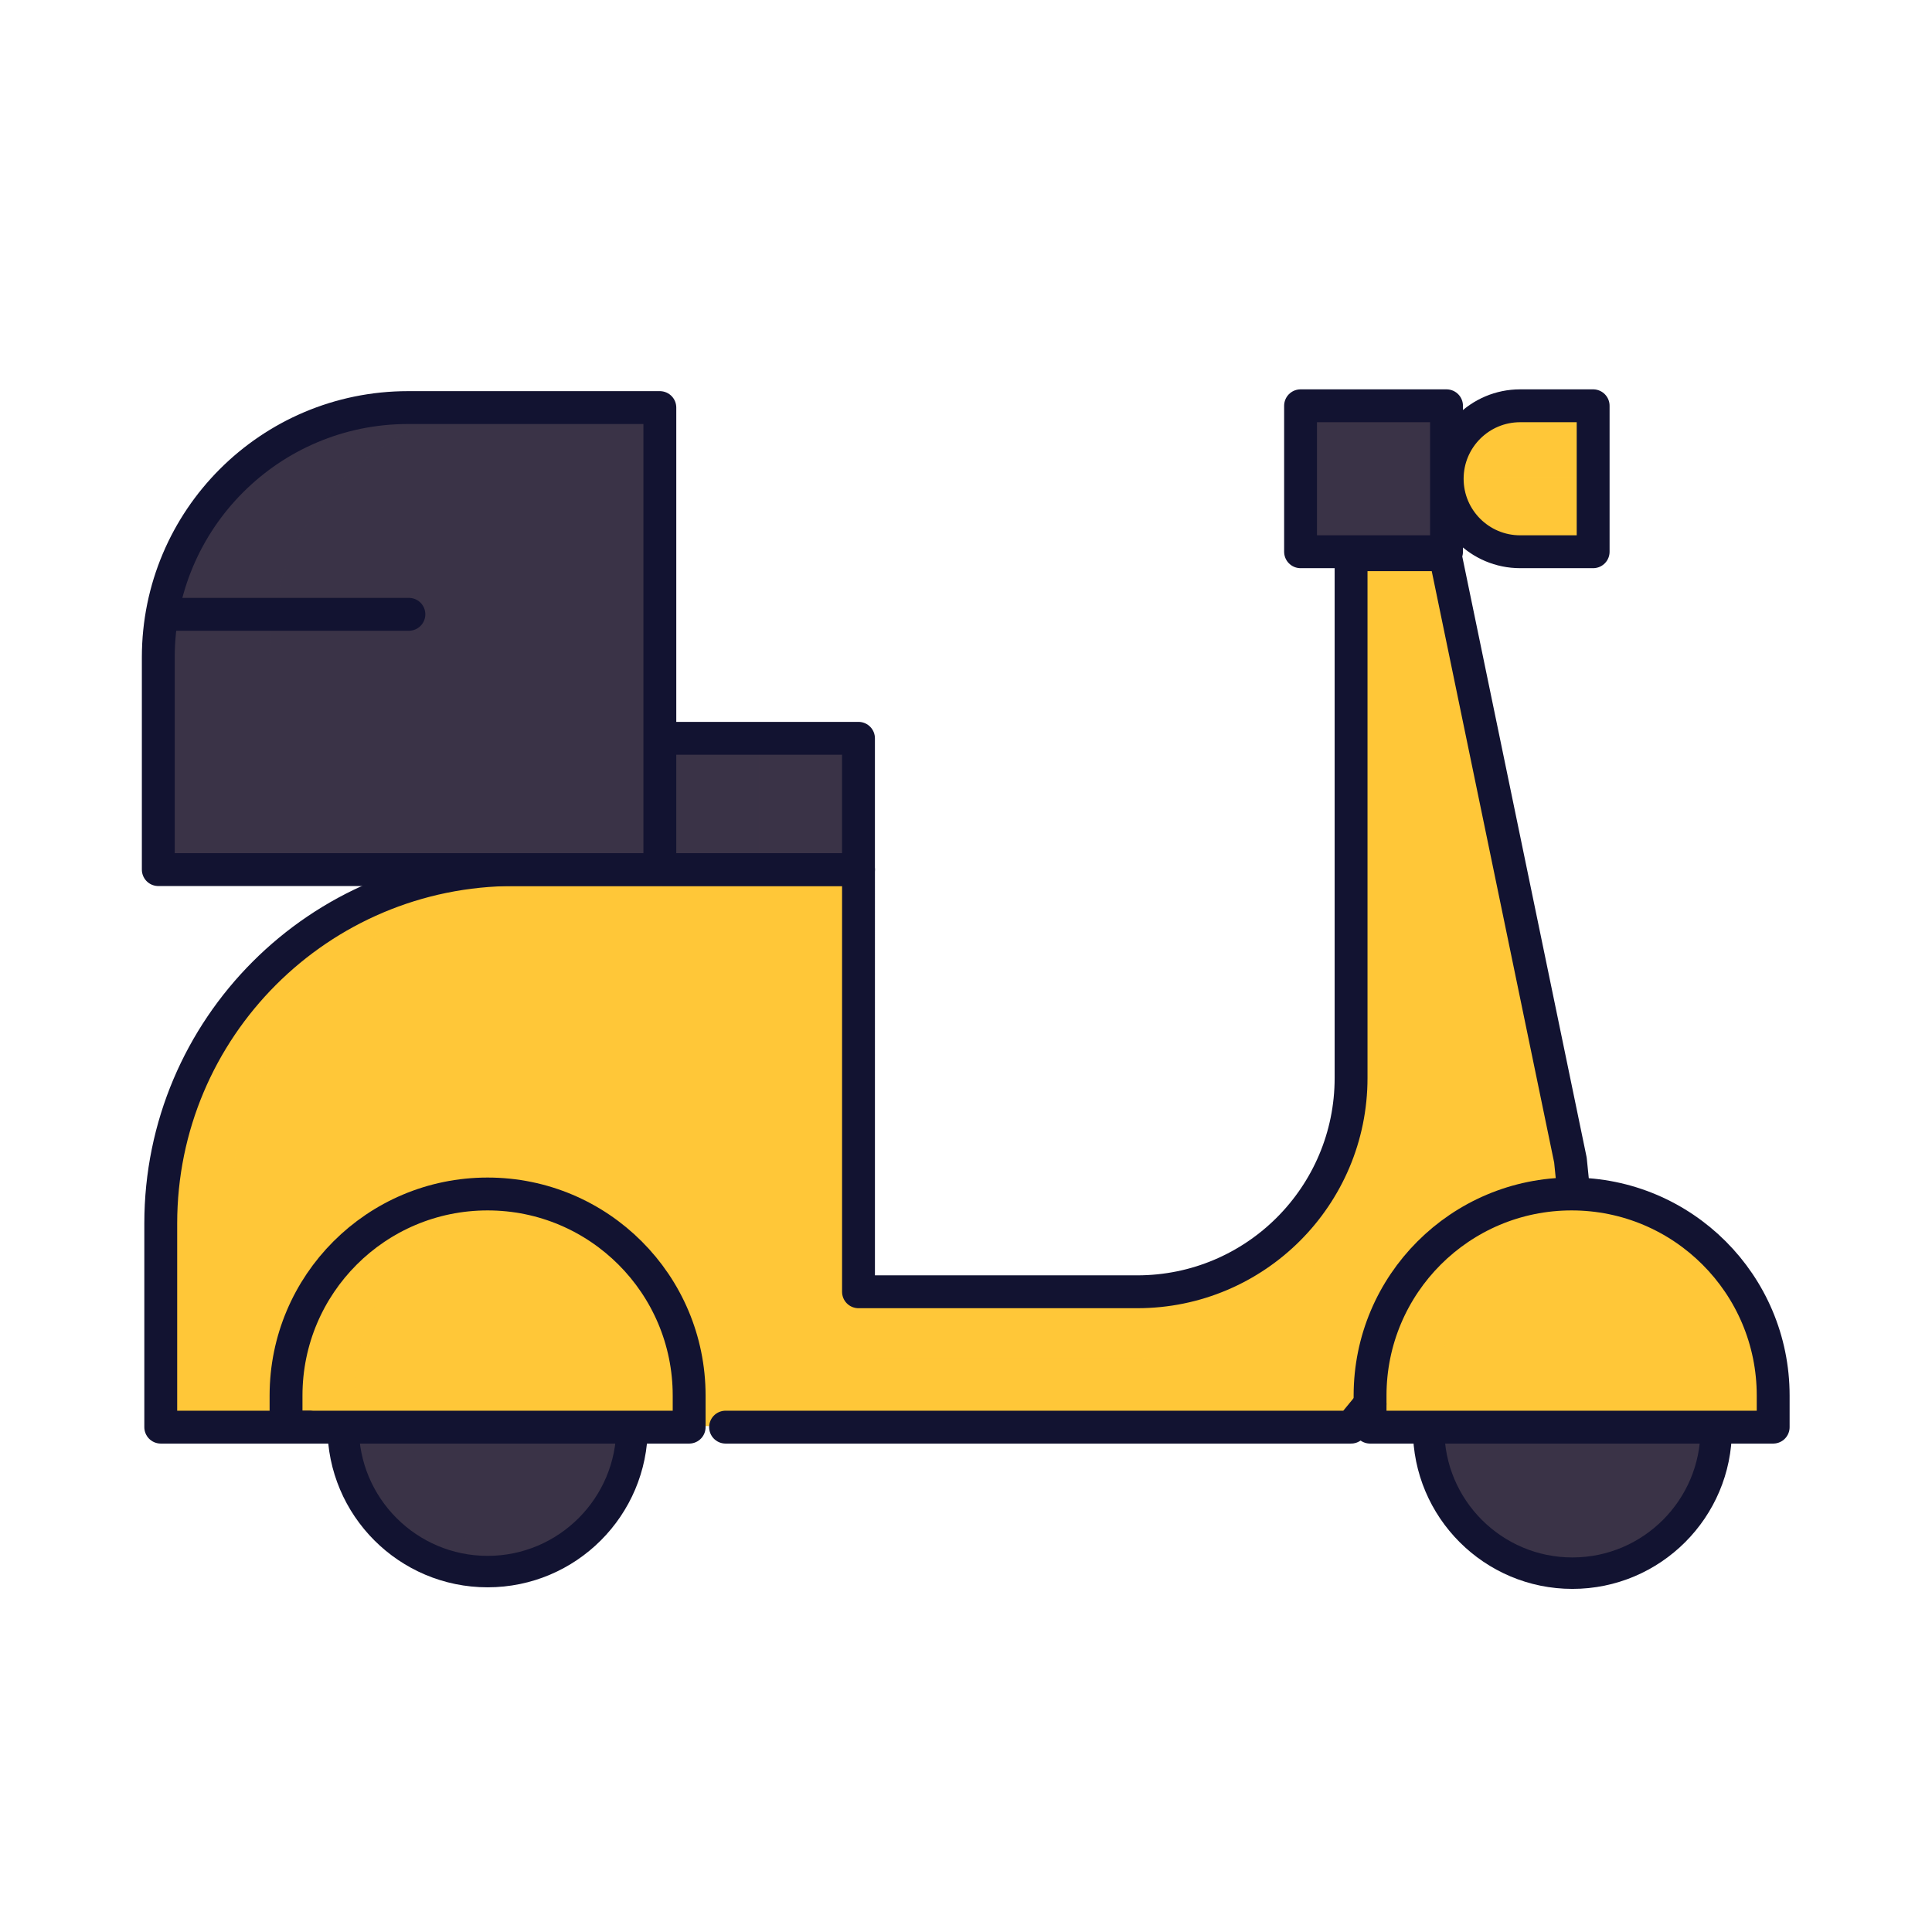<svg xmlns="http://www.w3.org/2000/svg" width="430" height="430" style="width:100%;height:100%;transform:translate3d(0,0,0);content-visibility:visible" viewBox="0 0 430 430"><defs><clipPath id="c"><path d="M0 0h430v430H0z"/></clipPath><clipPath id="f"><path d="M0 0h430v430H0z"/></clipPath><clipPath id="e"><path d="M0 0h430v430H0z"/></clipPath><clipPath id="d"><path d="M0 0h430v430H0z"/></clipPath><filter id="a" width="100%" height="100%" x="0%" y="0%" filterUnits="objectBoundingBox"><feComponentTransfer in="SourceGraphic"><feFuncA tableValues="1.0 0.0" type="table"/></feComponentTransfer></filter><mask id="g" mask-type="alpha"><g filter="url(#a)"><path fill="#fff" d="M0 0h430v430H0z" opacity="0"/><use xmlns:ns1="http://www.w3.org/1999/xlink" ns1:href="#b"/></g></mask><g id="b" style="display:none"><path/><path/></g></defs><g clip-path="url(#c)"><g clip-path="url(#d)" style="display:none"><path fill="none" class="primary" style="display:none"/><path fill="none" class="primary" style="display:none"/><g style="display:none"><path class="tertiary"/><path class="tertiary" style="mix-blend-mode:multiply"/></g><path fill="none" class="primary" style="display:none"/><g style="display:none"><path class="tertiary"/><path class="tertiary" style="mix-blend-mode:multiply"/></g><path fill="none" class="primary" style="display:none"/><g style="display:none"><path class="tertiary"/><path class="secondary"/><path class="secondary" style="mix-blend-mode:multiply"/><path class="secondary" style="mix-blend-mode:multiply"/><path class="tertiary"/><path class="tertiary" style="mix-blend-mode:multiply"/><path class="tertiary" style="mix-blend-mode:multiply"/><path class="secondary"/><path class="secondary"/><path class="secondary" style="mix-blend-mode:multiply"/><path class="secondary" style="mix-blend-mode:multiply"/><path class="secondary" style="mix-blend-mode:multiply"/><path class="secondary" style="mix-blend-mode:multiply"/><path class="tertiary"/><path class="tertiary" style="mix-blend-mode:multiply"/><path class="secondary"/><path class="secondary" style="mix-blend-mode:multiply"/></g><g fill="none" style="display:none"><path class="primary"/><path class="primary"/><path class="primary"/><path class="primary"/><path class="primary"/><path class="primary"/><path class="primary"/><path class="primary"/></g></g><g clip-path="url(#e)" style="display:block"><g style="display:block"><path fill="#3A3347" d="M108.525 285.484c17.744 0 32.15 14.406 32.15 32.15s-14.406 32.15-32.15 32.15-32.15-14.406-32.15-32.15 14.406-32.15 32.15-32.15" class="tertiary"/><g opacity=".3" style="mix-blend-mode:multiply"><path fill="#3A3347" d="M76.655 317.396c.042 17.727 14.413 32.078 32.151 32.078a32.2 32.2 0 0 0 7.5-.878c-14.119-3.372-24.615-16.054-24.651-31.2 0 0-2.405-17.021 16.034-28.149 1.311-.791 3.577-2.605 2.186-2.601-32.25.104-33.22 30.75-33.22 30.75" class="tertiary" opacity="1"/></g></g><path fill="none" stroke="#121331" stroke-linecap="round" stroke-linejoin="round" stroke-width="7" d="M32.15 0q0 0 0 0c0 17.744-14.406 32.15-32.15 32.15S-32.15 17.744-32.15 0q0 0 0 0" class="primary" style="display:block" transform="translate(108.525 317.634)"/><g style="display:block"><path fill="#3A3347" d="M349.969 286.136c17.673 0 32 14.327 32 32s-14.327 32-32 32-32-14.327-32-32 14.327-32 32-32" class="tertiary"/><g opacity=".3" style="mix-blend-mode:multiply"><path fill="#3A3347" d="M318.155 317.396c.042 17.727 14.413 32.078 32.151 32.078a32.2 32.2 0 0 0 7.5-.878c-14.119-3.372-24.615-16.054-24.651-31.2 0 0-2.405-17.021 16.034-28.149 1.311-.791 3.577-2.605 2.186-2.601-32.25.104-33.22 30.75-33.22 30.75" class="tertiary" opacity="1"/></g></g><path fill="none" stroke="#121331" stroke-linecap="round" stroke-linejoin="round" stroke-width="7" d="M32 0q0 0 0 0c0 17.66-14.34 32-32 32S-32 17.66-32 0q0 0 0 0" class="primary" style="display:block" transform="translate(349.969 318.136)"/><g style="display:block"><path fill="#3A3347" d="M188.377 164.05h-51.726v33.65h54.726v-30.65a3 3 0 0 0-3-3" class="tertiary"/><path fill="#FFC738" d="M36.054 314.396v-42.353c0-43.503 35.256-78.769 78.759-78.769h76.574v93.987l62.055.001c26.288 0 47.6-21.312 47.6-47.6V119.68h20.936v3.501l27.898 134.773.188 7.536-39.032 51.906H39.054a3 3 0 0 1-3-3" class="secondary"/><g opacity=".5" style="mix-blend-mode:multiply"><path fill="#FFC738" d="M36.055 314.395a3 3 0 0 0 3 3h12v-45.353c0-43.503 35.255-78.769 78.758-78.769h-15c-43.503 0-78.758 35.266-78.758 78.769z" class="secondary" opacity="1"/></g><g opacity=".5" style="mix-blend-mode:multiply"><path fill="#FFC738" d="M253.443 287.262c26.288 0 47.6-21.312 47.6-47.6v15c0 26.288-21.312 47.6-47.6 47.6l-59.056-.001a3 3 0 0 1-3-3v-12z" class="secondary" opacity="1"/></g><path fill="#3A3347" d="M292.482 123.18h29.496V93.026a3 3 0 0 0-3-3h-26.496a3 3 0 0 0-3 3v27.154a3 3 0 0 0 3 3" class="tertiary"/><g opacity=".5" style="mix-blend-mode:multiply"><path fill="#3A3347" d="M289.482 120.18V93.026a3 3 0 0 1 3-3h13.248v33.154h-13.248a3 3 0 0 1-3-3" class="tertiary" opacity="1"/></g><g opacity=".5" style="mix-blend-mode:multiply"><path fill="#3A3347" d="M146.651 193.274V164.05h22.362v29.224z" class="tertiary" opacity="1"/></g><path fill="#FFC738" d="M391.999 317.395a3 3 0 0 0 3-3v-4.034c0-24.783-20.089-44.872-44.872-44.872s-44.872 20.089-44.872 44.872v4.034a3 3 0 0 0 3 3zm-328.058 0h89.733l.011-7.034c0-24.783-20.089-44.872-44.872-44.872s-44.872 20.089-44.872 44.872z" class="secondary"/><g opacity=".5" style="mix-blend-mode:multiply"><path fill="#FFC738" d="M391.999 317.394a3 3 0 0 0 3-3v-4.034c0-24.783-20.089-44.872-44.872-44.872s-44.872 20.089-44.872 44.872v4.034a3 3 0 0 0 3 3z" class="secondary" opacity="1"/></g><g opacity=".4" style="mix-blend-mode:multiply"><path fill="#FFC738" d="M308.255 317.394a3 3 0 0 1-3-3v-4.034c0-24.783 20.089-44.872 44.872-44.872 2.556 0 5.061.214 7.5.624-21.212 3.569-37.372 22.021-37.372 44.248v7.034z" class="secondary" opacity="1"/></g><g opacity=".5" style="mix-blend-mode:multiply"><path fill="#FFC738" d="M150.679 317.394a3 3 0 0 0 3-2.995l.006-4.039c0-24.783-20.089-44.872-44.872-44.872s-44.872 20.089-44.872 44.872v4.034a3 3 0 0 0 3 3z" class="secondary" opacity="1"/></g><g opacity=".4" style="mix-blend-mode:multiply"><path fill="#FFC738" d="M66.941 317.394a3 3 0 0 1-3-3v-4.034c0-24.783 20.089-44.872 44.872-44.872 2.556 0 5.061.214 7.5.624-21.212 3.569-37.372 22.021-37.372 44.248v7.034z" class="secondary" opacity="1"/></g><path fill="#3A3347" d="M143.651 90.422H90.595c-30.709 0-55.596 24.898-55.596 55.607v44.245a3 3 0 0 0 3 3h108.652V93.422a3 3 0 0 0-3-3" class="tertiary"/><g opacity=".5" style="mix-blend-mode:multiply"><path fill="#3A3347" d="M90.595 90.422h25c-30.709 0-55.596 24.898-55.596 55.607v47.245h-22a3 3 0 0 1-3-3v-44.245c0-30.709 24.887-55.607 55.596-55.607" class="tertiary" opacity="1"/></g><path fill="#FFC738" d="M351.464 122.511a3 3 0 0 0 3-3V93.025a3 3 0 0 0-3-3h-13.243c-8.968 0-16.243 7.275-16.243 16.243s7.264 16.243 16.243 16.243z" class="secondary"/><g opacity=".5" style="mix-blend-mode:multiply"><path fill="#FFC738" d="M351.464 122.511h-13.243c-8.979 0-16.243-7.274-16.243-16.242h32.486v13.242a3 3 0 0 1-3 3" class="secondary" opacity="1"/></g></g><g fill="none" stroke="#121331" stroke-linecap="round" stroke-linejoin="round" stroke-width="7.315" style="display:block"><path d="M161.49 317.634h139.216l4.221-5.142m45.251-47.852-.65-6.435-27.891-134.743h-20.931v116.455c0 26.282-21.308 47.59-47.59 47.59h-62.041V193.54h-76.557c-43.493 0-78.74 35.258-78.74 78.751v45.343H68.84M354.583 122.8h-16.244c-8.971 0-16.242-7.271-16.242-16.243q0 0 0 0c0-8.971 7.27-16.243 16.242-16.243h16.244zm-32.633 0h-32.486V90.314h32.485z" class="primary"/><path d="M147.326 164.323h43.745v29.222h-43.745m247.326 124.09h-89.72v-7.034c0-24.775 20.084-44.86 44.86-44.86q0 0 0 0c24.776 0 44.86 20.085 44.86 44.86zm-241.269 0h-89.72v-7.034c0-24.775 20.083-44.86 44.859-44.86h.001c24.776 0 44.86 20.085 44.86 44.86zM90.816 90.714h56.044v102.831H35.231v-47.246c0-30.698 24.886-55.585 55.585-55.585m.19 46.011H36.054" class="primary"/></g><path fill="none" stroke="#121331" stroke-linecap="round" stroke-linejoin="round" stroke-width="7" d="M0 0" class="primary" style="display:none" transform="translate(215 219)"/><path fill="none" class="primary" style="display:none"/><path fill="none" class="primary" style="display:none"/></g><g clip-path="url(#f)" style="display:none"><g style="display:none"><path class="tertiary"/><path class="tertiary" style="mix-blend-mode:multiply"/></g><path fill="none" class="primary" style="display:none"/><g style="display:none"><path class="tertiary"/><path class="tertiary" style="mix-blend-mode:multiply"/></g><path fill="none" class="primary" style="display:none"/><g style="display:none"><path class="tertiary"/><path class="secondary"/><path class="secondary" style="mix-blend-mode:multiply"/><path class="secondary" style="mix-blend-mode:multiply"/><path class="tertiary"/><path class="tertiary" style="mix-blend-mode:multiply"/><path class="tertiary" style="mix-blend-mode:multiply"/><path class="tertiary"/><path class="tertiary" style="mix-blend-mode:multiply"/><path class="secondary"/><path class="secondary" style="mix-blend-mode:multiply"/></g><g style="display:none"><path class="secondary"/><path class="secondary" style="mix-blend-mode:multiply"/><path class="secondary"/><path class="secondary" style="mix-blend-mode:multiply"/></g><g mask="url(#g)" style="mix-blend-mode:multiply;display:none"><path class="secondary"/><path class="secondary"/></g><g fill="none" style="display:none"><path class="primary"/><path class="primary"/><path class="primary"/><path class="primary"/><path class="primary"/><path class="primary"/><path class="primary"/><path class="primary"/></g></g></g></svg>